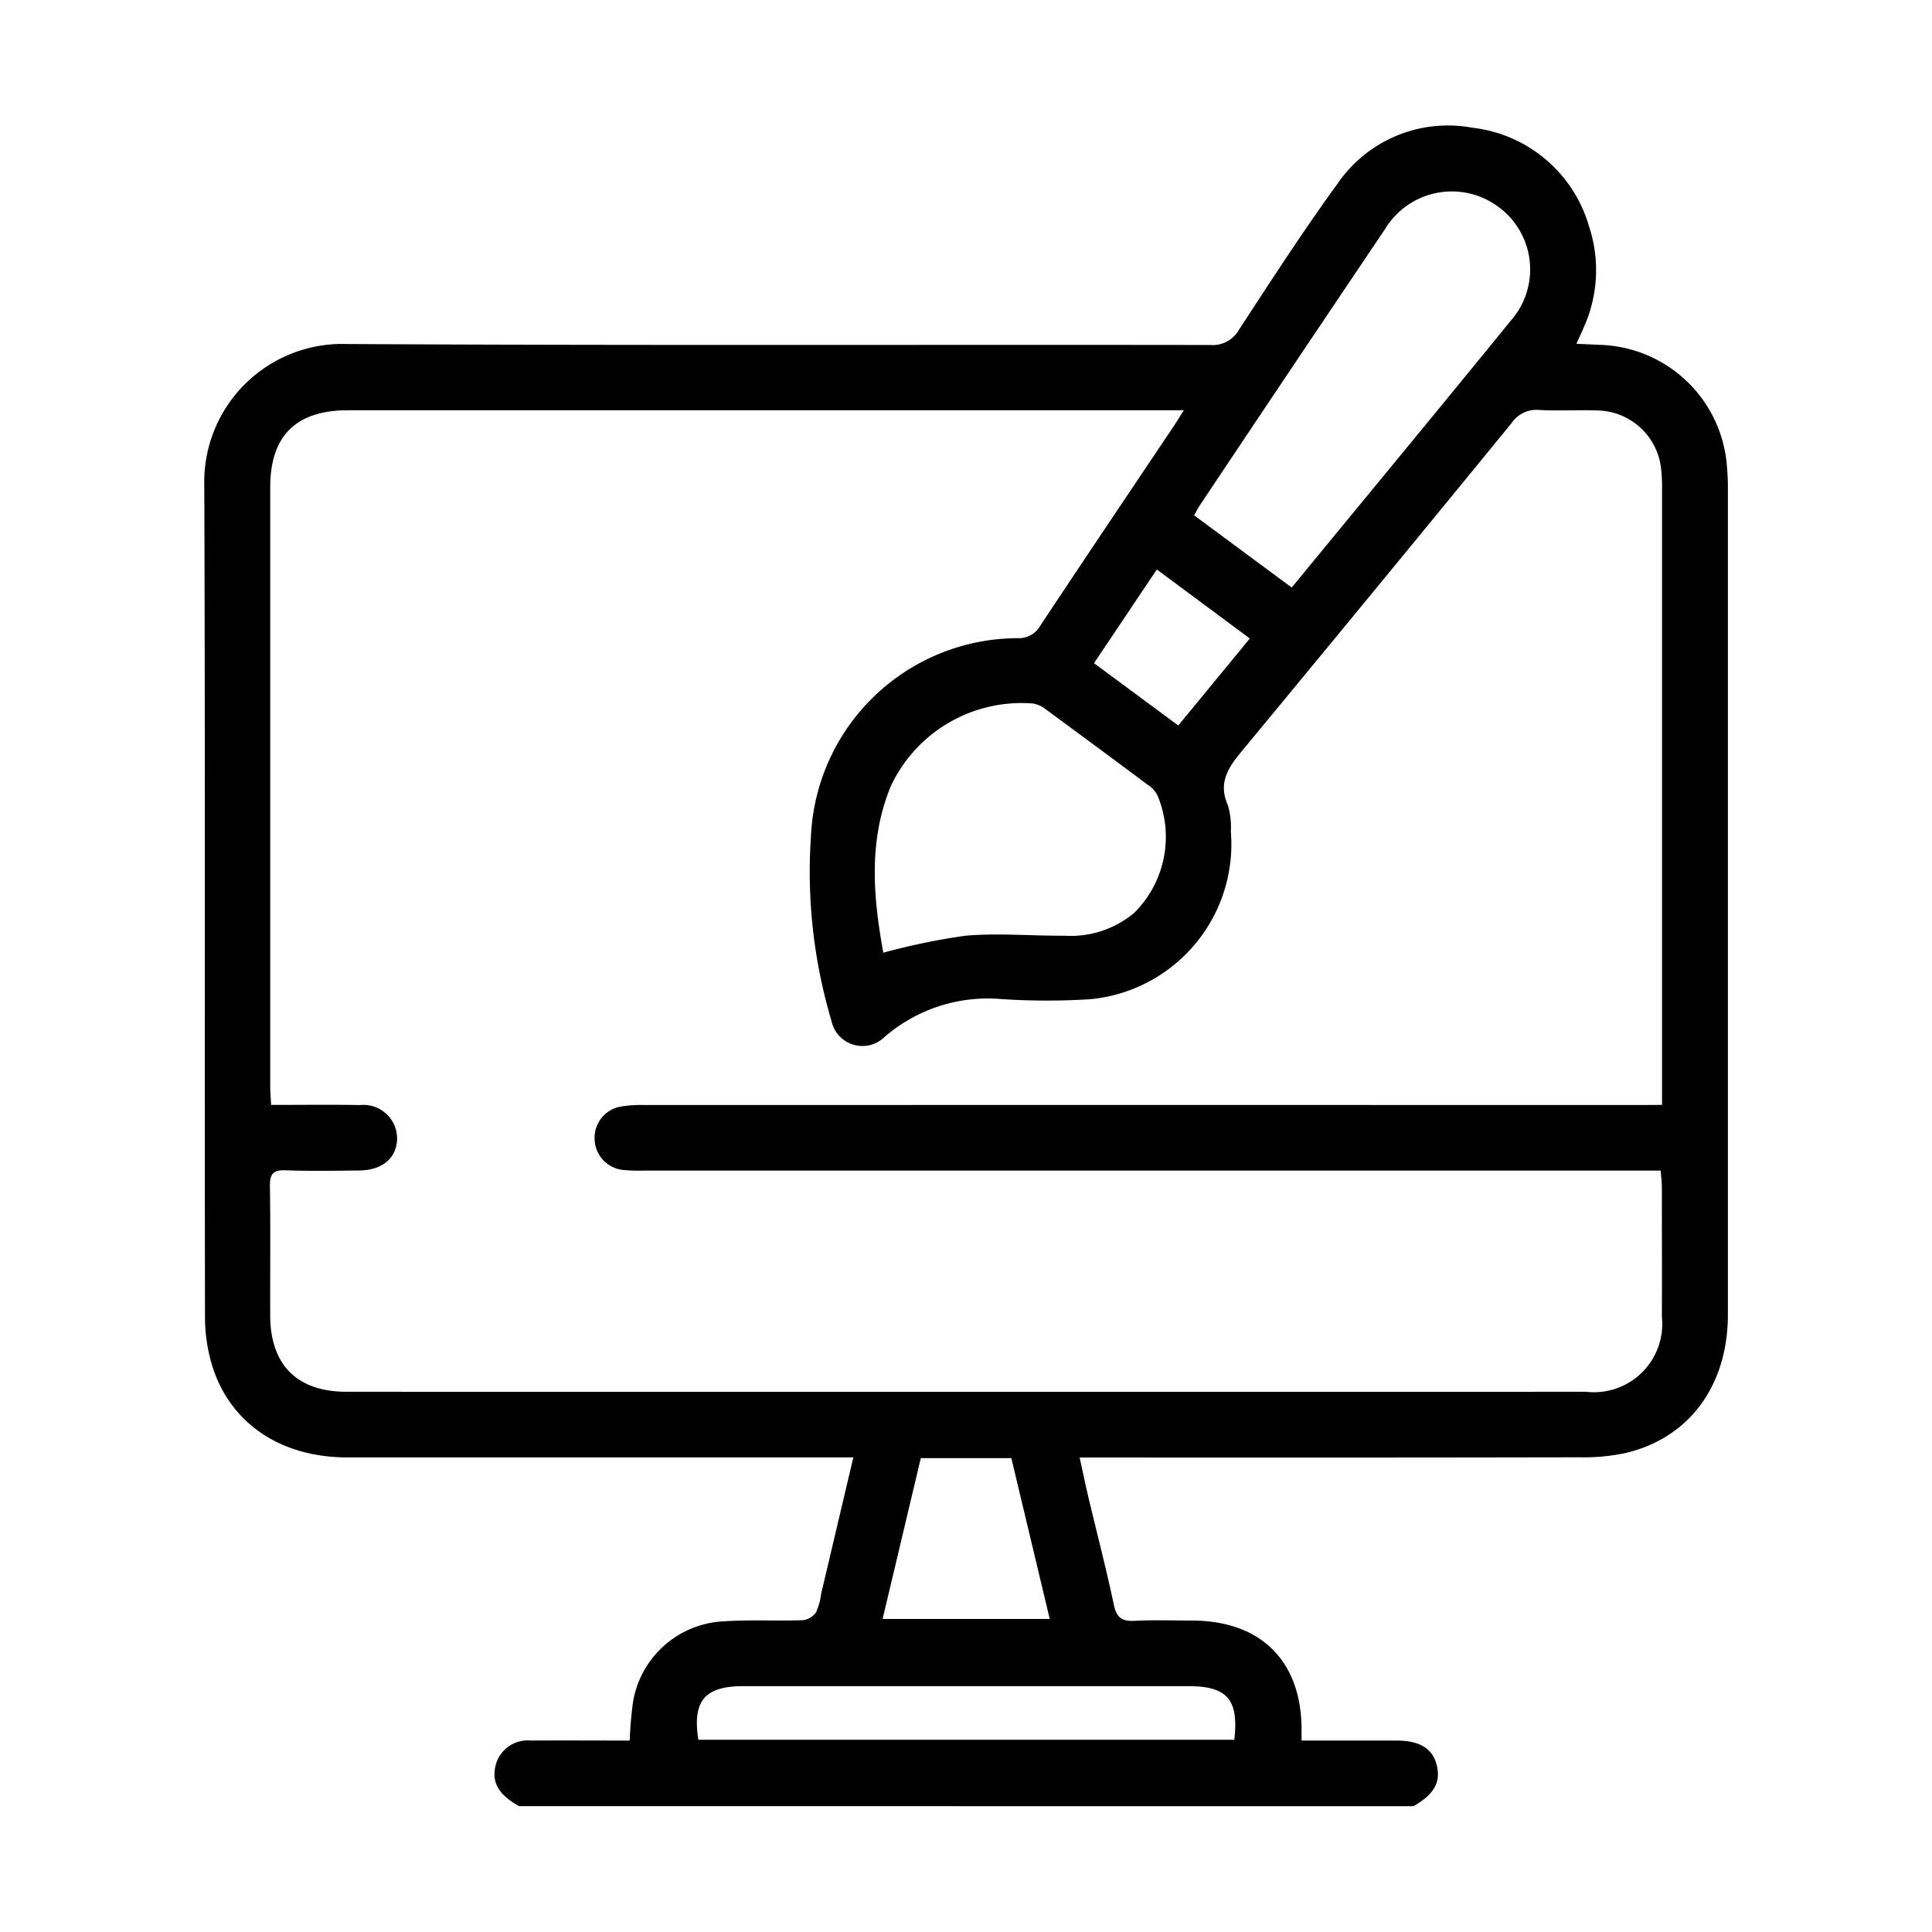 <svg xmlns="http://www.w3.org/2000/svg" width="99" height="99" viewBox="0 0 99 99">
  <g id="icn_WebDesign" transform="translate(-482 -9224)">
    <g id="Rectangle_9406" data-name="Rectangle 9406" transform="translate(482 9224)" fill="#fff" stroke="#707070" stroke-width="1" opacity="0">
      <rect width="99" height="99" stroke="none"/>
      <rect x="0.5" y="0.5" width="98" height="98" fill="none"/>
    </g>
    <g id="Group_4189" data-name="Group 4189" transform="translate(858.263 7743.684)">
      <path id="Path_5453" data-name="Path 5453" d="M-349.67,1572.866c-1.075-.612-1.421-1.237-1.184-2.139a1.7,1.7,0,0,1,1.8-1.221c1.678-.011,3.356,0,5.06,0a19.174,19.174,0,0,1,.168-1.973,4.95,4.95,0,0,1,4.655-4.137c1.342-.088,2.7-.013,4.042-.058a.962.962,0,0,0,.678-.4,3.285,3.285,0,0,0,.268-.964c.541-2.285,1.079-4.571,1.647-6.977h-1.07q-12.427,0-24.853,0c-3.371,0-5.947-1.691-6.9-4.6a8.631,8.631,0,0,1-.4-2.637c-.024-14.182.015-28.365-.036-42.547a7.076,7.076,0,0,1,7.312-7.269c14.743.083,29.487.028,44.23.05a1.549,1.549,0,0,0,1.489-.8c1.642-2.509,3.27-5.032,5.032-7.456a6.862,6.862,0,0,1,6.936-2.874,7.047,7.047,0,0,1,5.954,5.039,7.123,7.123,0,0,1-.257,5.169c-.106.251-.223.5-.387.86l1.229.056a6.726,6.726,0,0,1,6.478,6.128c.037.39.057.783.057,1.175q0,21.189,0,42.378c0,3.638-1.964,6.32-5.229,7.1a10.252,10.252,0,0,1-2.338.222q-12.258.023-24.516.01h-1.134c.163.743.3,1.411.457,2.075.433,1.824.909,3.64,1.295,5.474.14.666.424.856,1.071.821.98-.052,1.965-.016,2.948-.013,3.492.008,5.565,2.047,5.6,5.51,0,.168,0,.335,0,.638h2.761c.7,0,1.4,0,2.106,0,1.168,0,1.833.4,2.049,1.224.237.9-.111,1.527-1.183,2.14Zm58.574-35.933v-1.065q0-15.219,0-30.437a8.755,8.755,0,0,0-.04-1.007,3.347,3.347,0,0,0-3.315-3.076c-.982-.034-1.968.032-2.947-.026a1.543,1.543,0,0,0-1.413.68q-6.867,8.4-13.786,16.765c-.723.871-1.266,1.646-.743,2.821a3.939,3.939,0,0,1,.148,1.33,7.978,7.978,0,0,1-7.206,8.6,35.435,35.435,0,0,1-4.537-.006,8.087,8.087,0,0,0-6,1.939,1.621,1.621,0,0,1-2.725-.836,26.806,26.806,0,0,1-1.047-9.465,10.629,10.629,0,0,1,10.6-10.132,1.268,1.268,0,0,0,1.15-.638c2.274-3.435,4.577-6.851,6.87-10.274.135-.2.26-.411.485-.768h-42.814c-2.675,0-4,1.3-4,3.956q0,15.345,0,30.689c0,.3.029.591.047.952,1.577,0,3.062-.02,4.546.007a1.726,1.726,0,0,1,1.908,1.692c0,1-.738,1.645-1.918,1.659-1.264.015-2.528.036-3.791-.009-.634-.023-.818.181-.808.808.035,2.214.007,4.428.015,6.642.009,2.525,1.377,3.9,3.914,3.9q31.761.006,63.521,0a3.5,3.5,0,0,0,3.877-3.851c.011-2.214,0-4.428,0-6.642,0-.266-.037-.531-.061-.842h-52.074a9.432,9.432,0,0,1-1.093-.031,1.63,1.63,0,0,1-1.461-1.582,1.619,1.619,0,0,1,1.275-1.654,6.079,6.079,0,0,1,1.255-.092q25.484-.006,50.968,0Zm-18.977-26.511c3.795-4.617,7.527-9.129,11.224-13.671a3.973,3.973,0,0,0-.665-5.859,4,4,0,0,0-5.789,1.183q-4.743,7.037-9.455,14.1c-.107.16-.194.335-.316.547ZM-331,1529.134a34.427,34.427,0,0,1,4.213-.871c1.668-.142,3.359.011,5.04,0a5.071,5.071,0,0,0,3.59-1.158,5.478,5.478,0,0,0,1.2-6.041,1.366,1.366,0,0,0-.5-.538q-2.593-1.936-5.2-3.849a1.53,1.53,0,0,0-.662-.311,7.4,7.4,0,0,0-7.3,4.24C-331.787,1523.451-331.506,1526.353-331,1529.134Zm17.986,40.331c.236-2.062-.362-2.747-2.354-2.747q-11.4,0-22.81,0c-1.971,0-2.611.754-2.3,2.747Zm-16.065-14.431-1.957,8.24h8.564l-1.967-8.24Zm12.095-45.536-3.219,4.8,4.318,3.194,3.666-4.458Z"/>
    </g>
  </g>
</svg>
